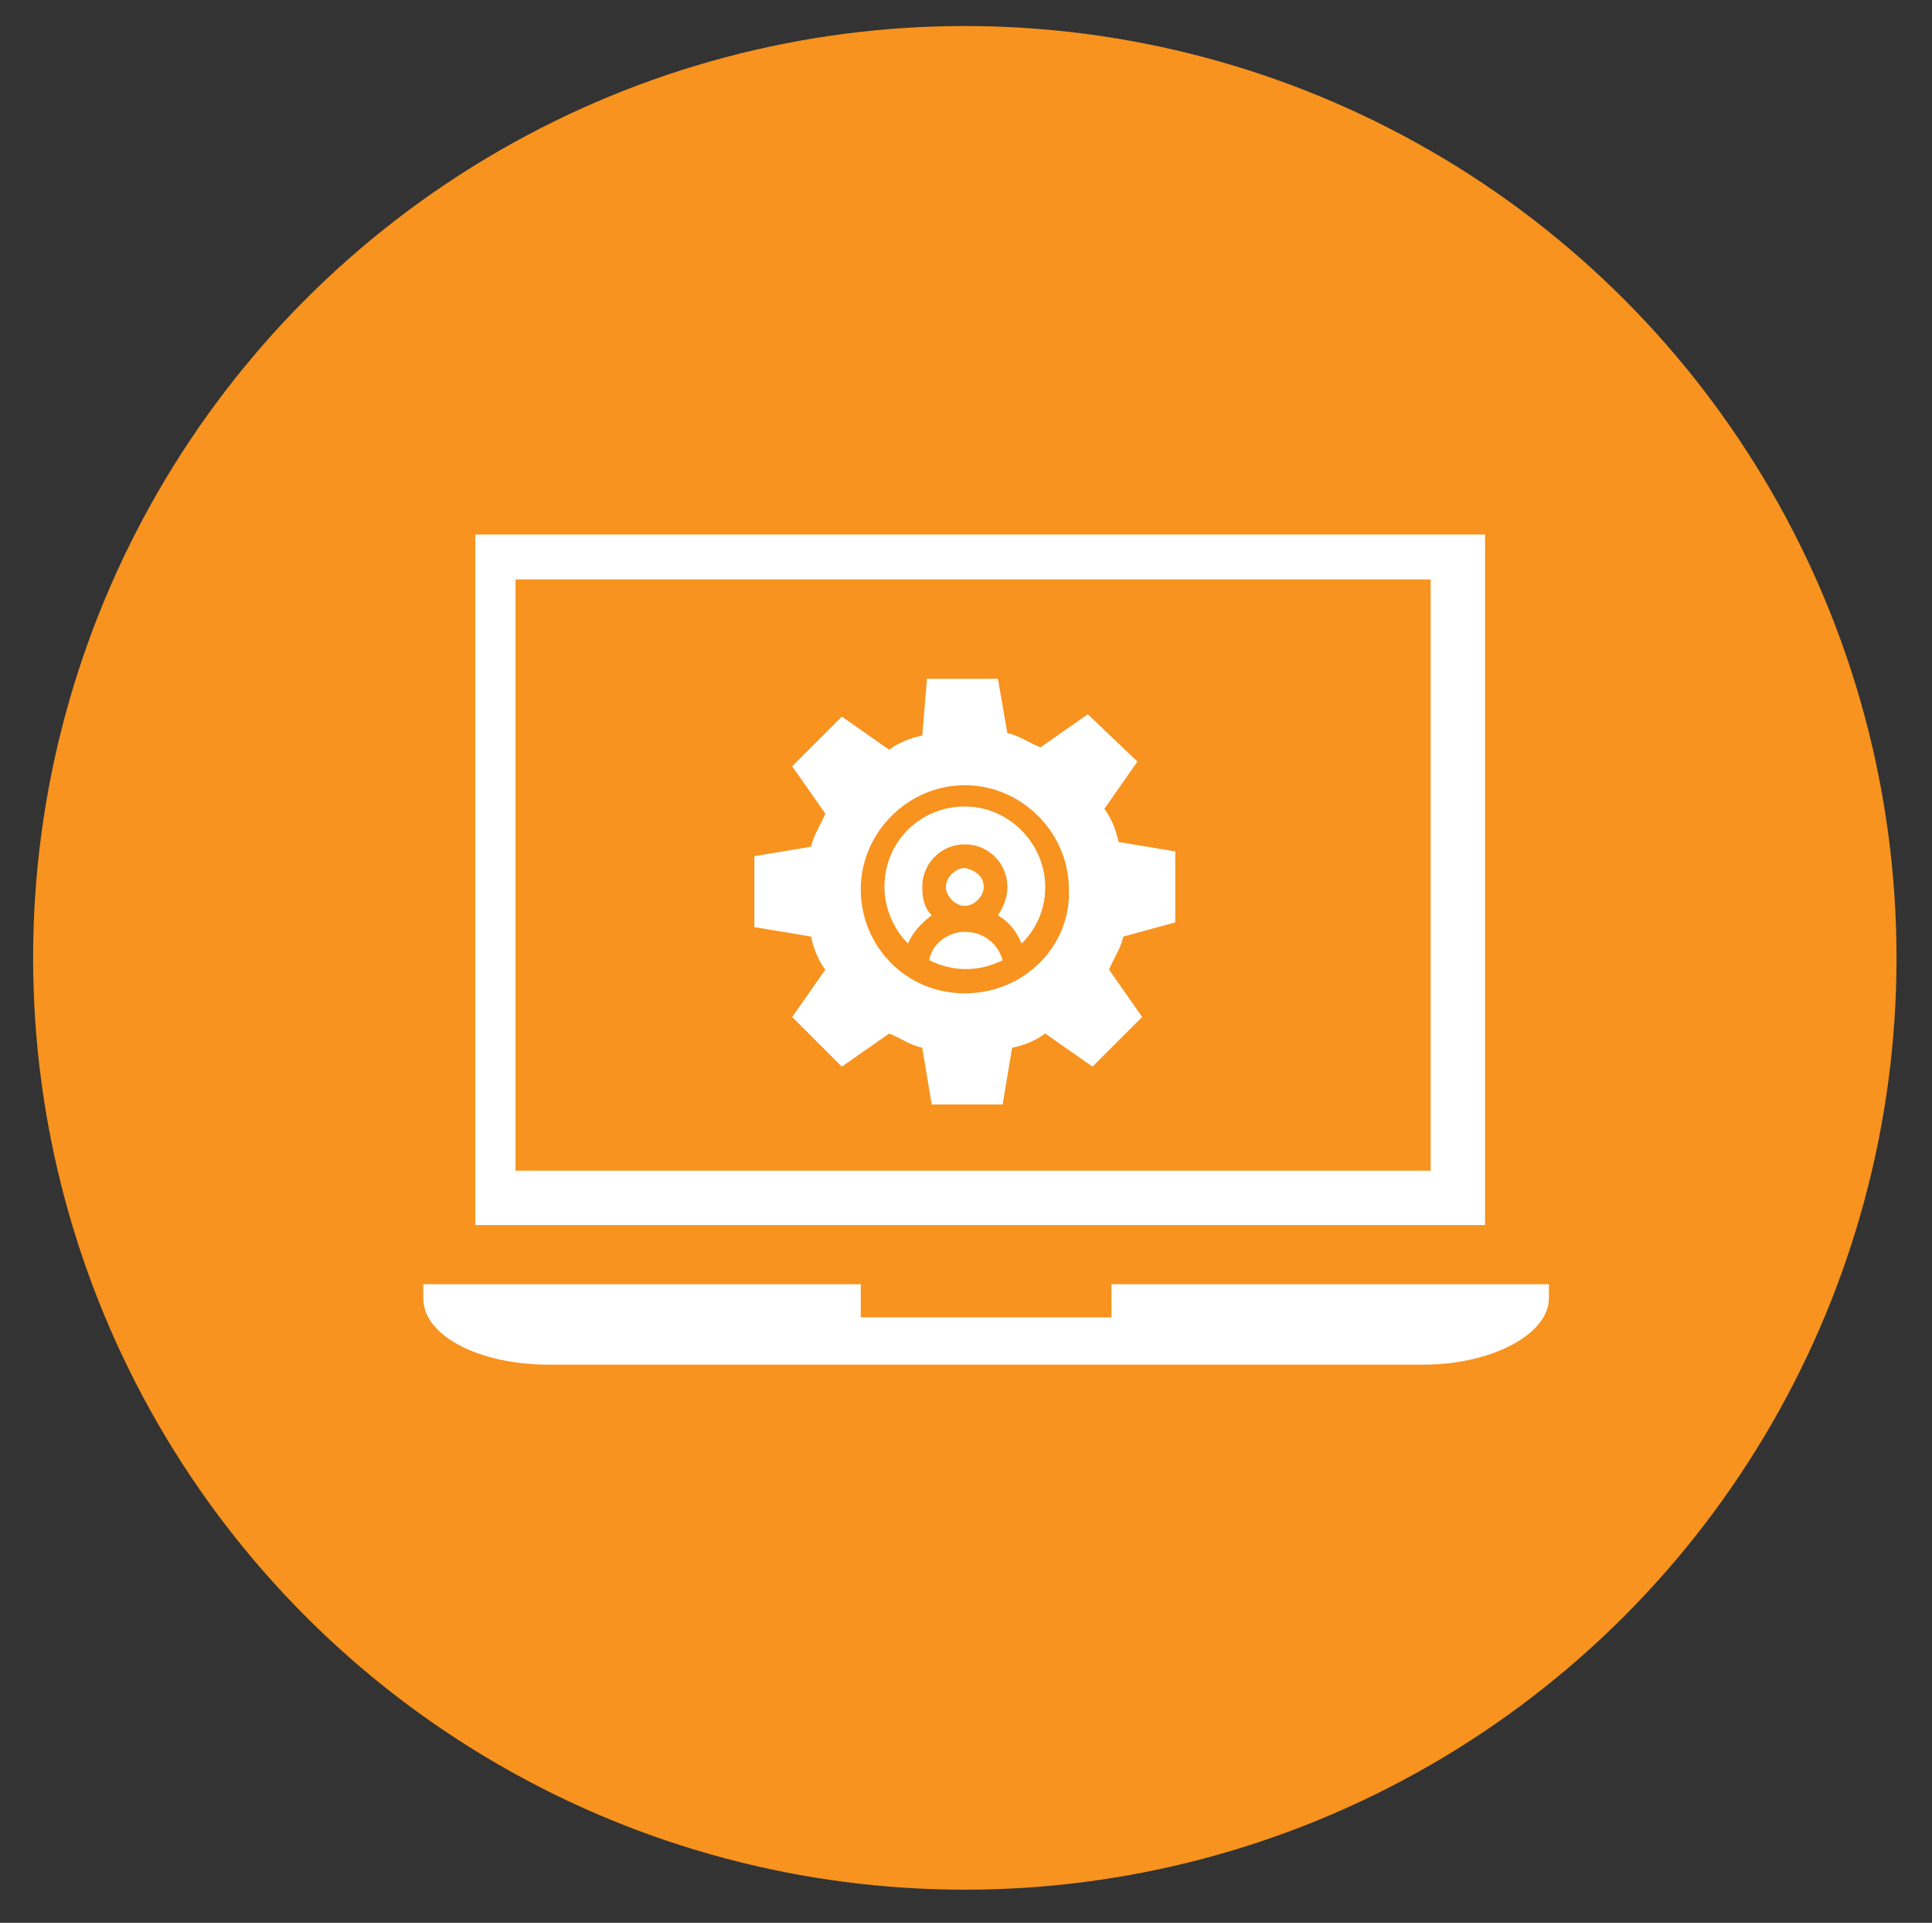 <?xml version="1.0" encoding="UTF-8"?>
<svg xmlns="http://www.w3.org/2000/svg" xmlns:xlink="http://www.w3.org/1999/xlink" version="1.1" id="Layer_1" x="0px" y="0px" viewBox="0 0 81.7 81.3" style="enable-background:new 0 0 81.7 81.3;" xml:space="preserve"><rect x="0" y="0" width="81.7" height="81.3" fill="#333333" stroke="none"/> <style type="text/css"> .st0{fill:#F7931E;} .st1{fill:#FFFFFF;} </style> <circle class="st0" cx="40.8" cy="40.5" r="39.4"></circle> <g> <path class="st1" d="M40.8,39.4c-0.7,0-1.4,0.5-1.5,1.2c1,0.5,2.1,0.5,3.1,0C42.2,39.9,41.6,39.4,40.8,39.4L40.8,39.4z"></path> <path class="st1" d="M40.8,34.1c-1.9,0-3.4,1.5-3.4,3.4c0,0.9,0.4,1.8,1,2.4c0.2-0.5,0.6-0.9,1-1.2c-0.3-0.3-0.4-0.7-0.4-1.2 c0-1,0.8-1.8,1.8-1.8c1,0,1.8,0.8,1.8,1.8c0,0.5-0.2,0.9-0.4,1.2c0.5,0.3,0.8,0.7,1,1.2c0.6-0.6,1-1.4,1-2.4 C44.2,35.7,42.7,34.1,40.8,34.1L40.8,34.1z"></path> <path class="st1" d="M41.6,37.5c0,0.4-0.4,0.8-0.8,0.8S40,37.9,40,37.5s0.4-0.8,0.8-0.8C41.3,36.8,41.6,37.1,41.6,37.5L41.6,37.5z"></path> <path class="st1" d="M49.7,39v-3l-2.4-0.4c-0.1-0.5-0.3-1-0.6-1.4l1.4-2L46,30.2l-2,1.4c-0.5-0.2-0.9-0.5-1.4-0.6l-0.4-2.3h-3 L39,31.1c-0.5,0.1-1,0.3-1.4,0.6l-2-1.4l-2.1,2.1l1.4,2c-0.2,0.5-0.5,0.9-0.6,1.4l-2.4,0.4v3l2.4,0.4c0.1,0.5,0.3,1,0.6,1.4l-1.4,2 l2.1,2.1l2-1.4c0.5,0.2,0.9,0.5,1.4,0.6l0.4,2.4h3l0.4-2.4c0.5-0.1,1-0.3,1.4-0.6l2,1.4l2.1-2.1l-1.4-2c0.2-0.5,0.5-0.9,0.6-1.4 L49.7,39z M40.8,42c-2.5,0-4.4-2-4.4-4.4c0-2.4,2-4.4,4.4-4.4c2.4,0,4.4,2,4.4,4.4C45.3,40,43.3,42,40.8,42L40.8,42z"></path> </g> <path class="st1" d="M20.1,22.6v29.2h42.7V22.6H20.1z M60.5,24.5v25H21.8v-25"></path> <path class="st1" d="M47,54.3v1.4H36.4v-1.4H17.9v0.6c0,1.6,2.4,2.8,5.3,2.8h37c2.9,0,5.3-1.3,5.3-2.8v-0.6H47z"></path> </svg>
